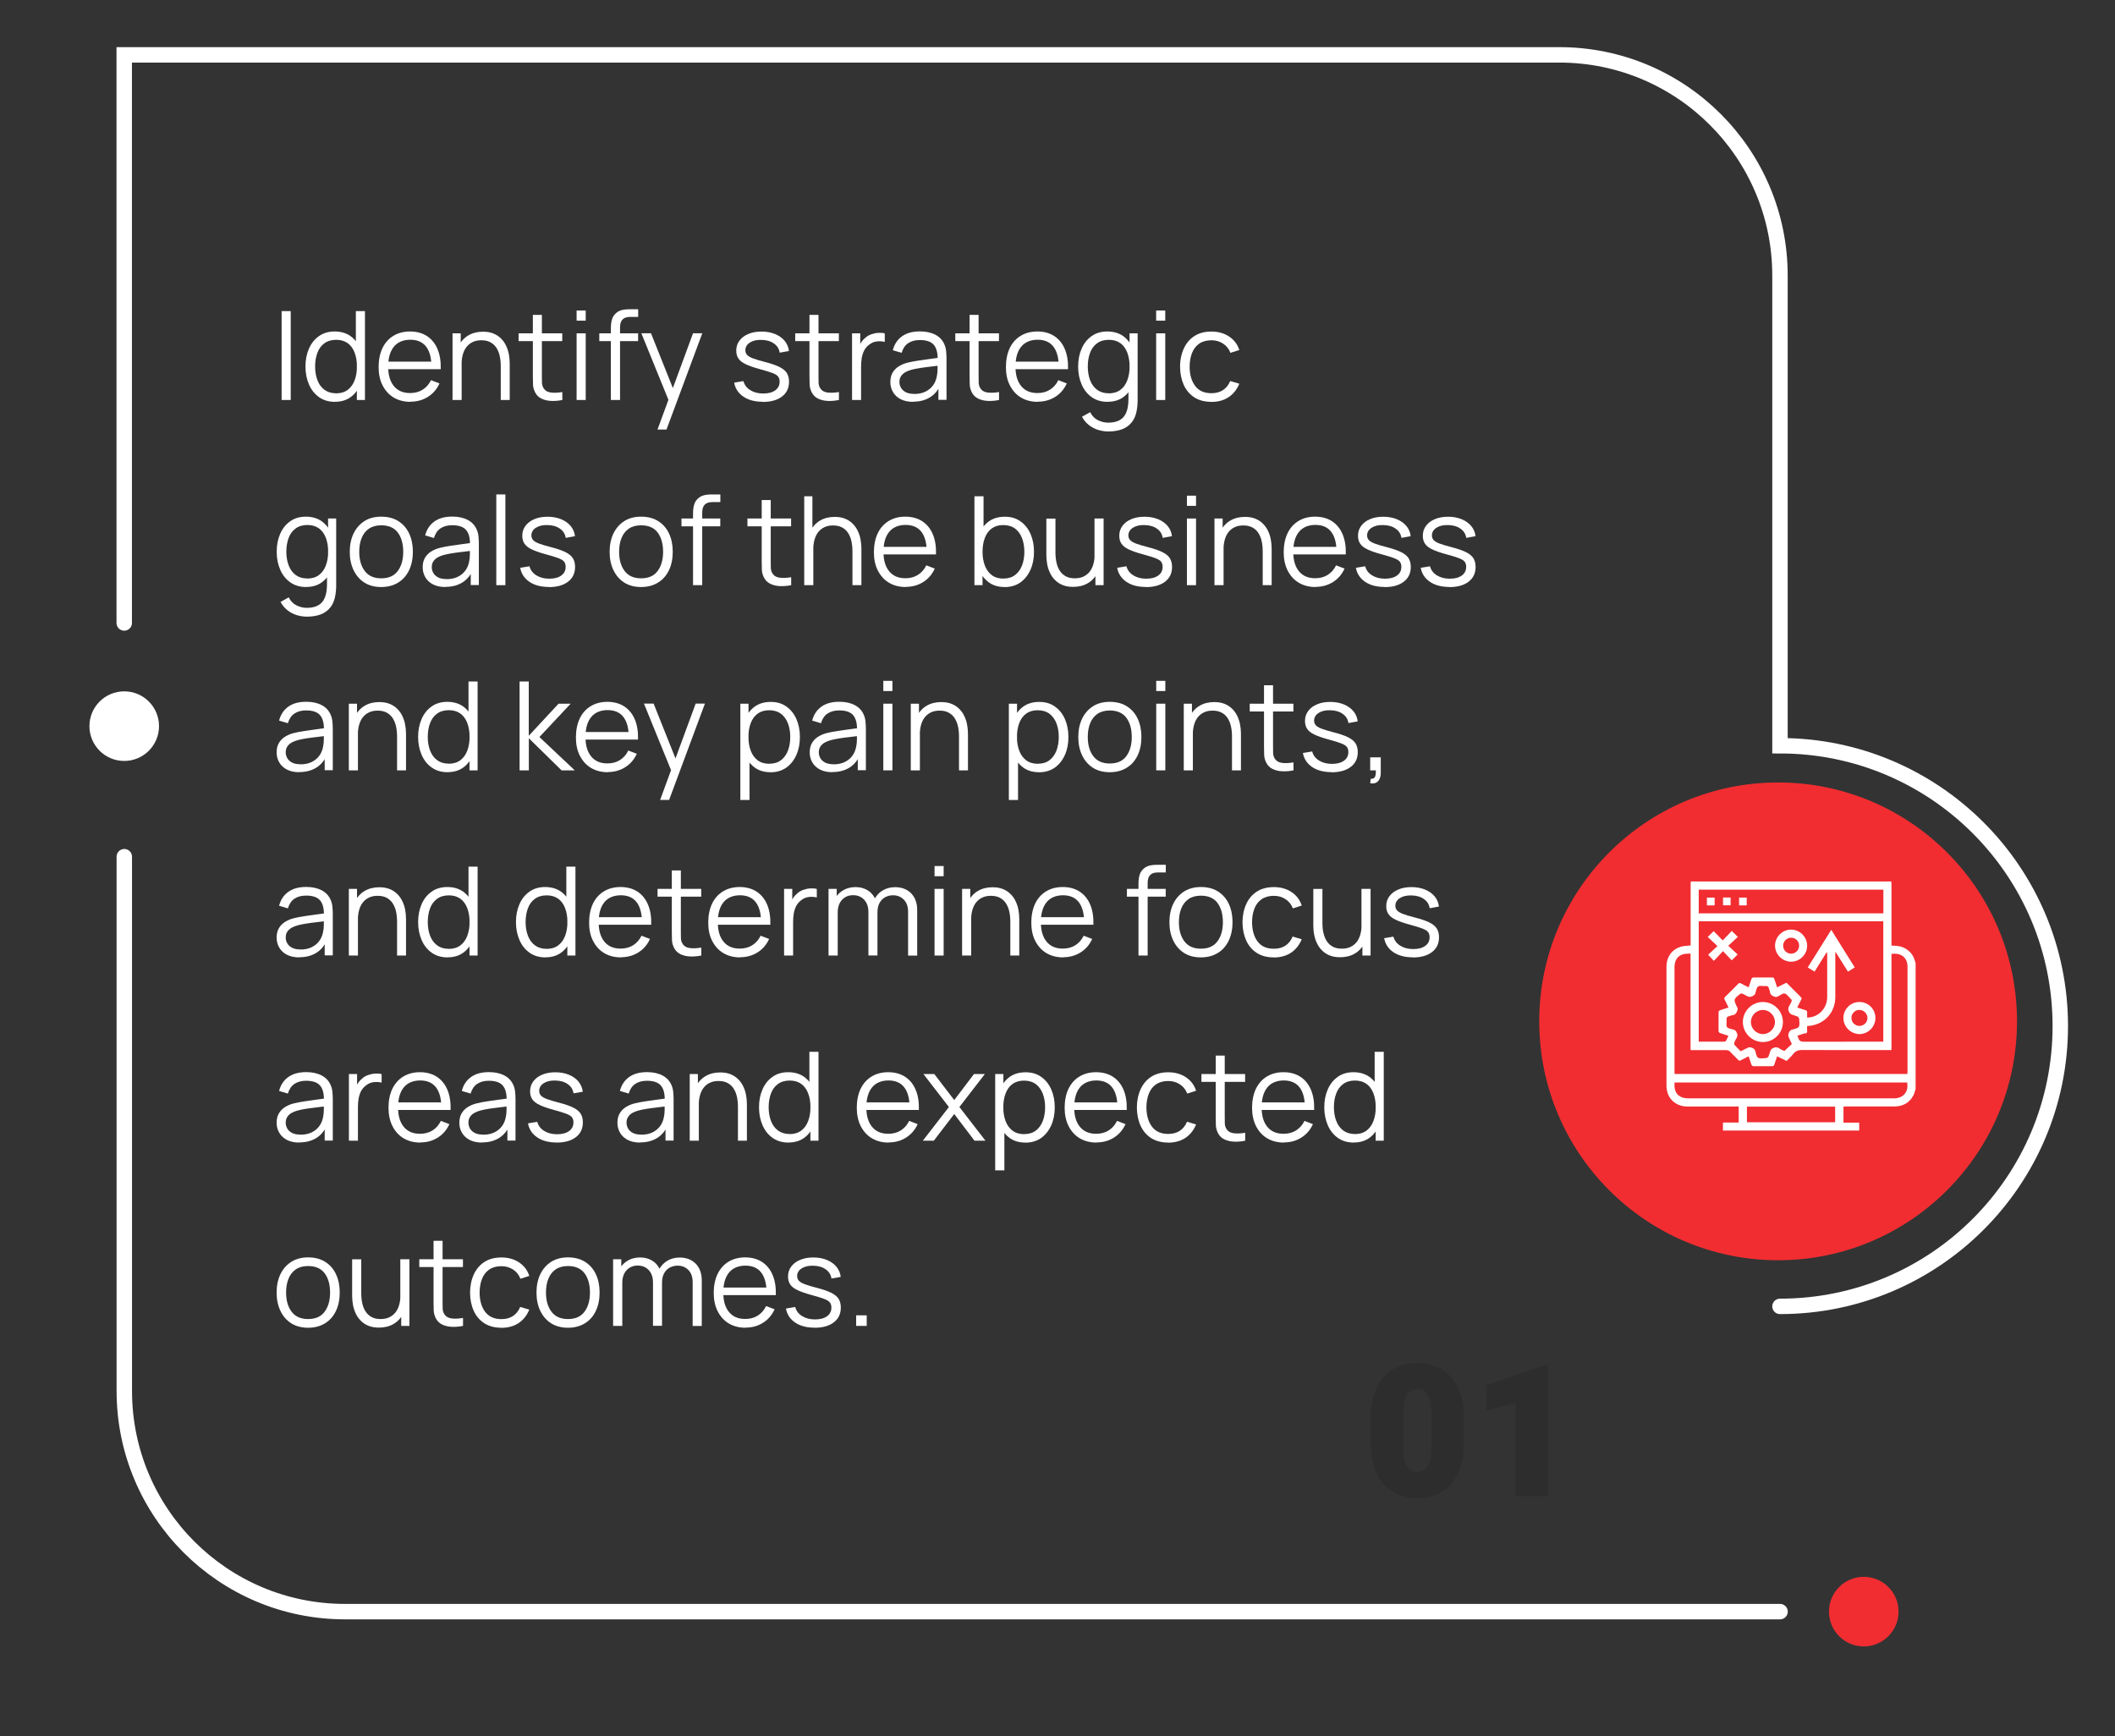<svg xmlns="http://www.w3.org/2000/svg" id="Layer_1" viewBox="0 0 274.11 225"><rect x="0" y="0" width="274.11" height="225" fill="#333333" stroke="none"/><circle cx="16.1" cy="94.11" r="4.51" style="fill:#fff;"/><circle cx="241.55" cy="208.87" r="4.51" style="fill:#f12d31;"/><path d="M230.7 208.87H44.71c-15.8.0-28.6-12.81-28.6-28.6V111.03" style="fill:none; stroke:#fff; stroke-linecap:round; stroke-miterlimit:10; stroke-width:2px;"/><path d="M16.1 80.74V7.11H202.09c15.8.0 28.6 12.81 28.6 28.6v60.94c20.06.0 36.33 16.27 36.33 36.33s-16.27 36.33-36.33 36.33" style="fill:none; stroke:#fff; stroke-linecap:round; stroke-miterlimit:10; stroke-width:2px;"/><circle cx="230.45" cy="132.37" r="30.96" style="fill:#f12d31;"/><g><path d="M36.5 51.84V40.32h1.18v11.52H36.5z" style="fill:#fff;"/><path d="M43.42 52.08c-.81.0-1.49-.2-2.06-.6s-1.01-.95-1.31-1.64c-.3-.69-.46-1.46-.46-2.33s.15-1.63.45-2.32.73-1.23 1.3-1.63c.56-.4 1.24-.6 2.03-.6s1.49.2 2.05.59c.55.4.97.94 1.26 1.62.29.69.43 1.47.43 2.34s-.14 1.63-.42 2.32-.7 1.24-1.25 1.64-1.22.6-2.02.6zm.12-1.1c.61.0 1.12-.15 1.52-.45.4-.3.7-.71.9-1.24s.3-1.12.3-1.79-.1-1.28-.3-1.8-.49-.93-.89-1.22-.9-.44-1.5-.44-1.13.15-1.54.46c-.41.3-.71.72-.9 1.24s-.29 1.11-.29 1.76.1 1.25.3 1.77c.2.53.5.94.9 1.24s.9.46 1.5.46zm2.71.86v-6.5h-.13v-5.02h1.18v11.52h-1.06z" style="fill:#fff;"/><path d="M53.21 52.08c-.84.0-1.57-.19-2.19-.56-.62-.37-1.09-.9-1.44-1.58s-.51-1.47-.51-2.38.17-1.76.5-2.45.81-1.22 1.42-1.59c.61-.37 1.33-.56 2.16-.56s1.58.2 2.18.59 1.06.95 1.37 1.68c.31.73.45 1.6.42 2.62h-1.2v-.42c-.02-1.12-.26-1.96-.72-2.54-.46-.57-1.13-.86-2.02-.86s-1.64.3-2.13.9-.74 1.46-.74 2.58.25 1.93.74 2.53 1.19.9 2.1.9c.62.0 1.16-.14 1.62-.43s.83-.7 1.09-1.24l1.1.42c-.34.75-.84 1.33-1.51 1.75-.66.41-1.41.62-2.25.62zm-3.3-4.23v-.98h6.6v.98h-6.6z" style="fill:#fff;"/><path d="M58.65 51.84V43.2h1.06v2.13h.12v6.51h-1.18zm6.25.0v-4.41c0-.48-.05-.92-.14-1.32s-.24-.75-.44-1.06c-.2-.3-.46-.53-.78-.7s-.7-.25-1.16-.25c-.42.0-.78.07-1.1.22s-.58.35-.8.62c-.22.27-.38.6-.49.98-.11.38-.17.82-.17 1.31l-.83-.18c0-.89.15-1.63.46-2.23.31-.6.74-1.06 1.28-1.37.54-.31 1.17-.46 1.87-.46.52.0.97.08 1.36.24.39.16.71.38.98.65.27.27.49.58.65.93.17.35.29.72.36 1.11s.11.78.11 1.17v4.75h-1.18z" style="fill:#fff;"/><path d="M67.21 44.21V43.2h5.66v1.01h-5.66zm5.66 7.63c-.49.1-.96.14-1.44.12-.47-.02-.89-.12-1.26-.3s-.65-.46-.84-.85c-.15-.32-.24-.64-.25-.97s-.02-.7-.02-1.12v-7.91h1.17v7.86c0 .36.0.67.01.91s.06.46.16.64c.19.36.5.57.92.64s.94.05 1.56-.05v1.03z" style="fill:#fff;"/><path d="M74.73 41.56v-1.32h1.18v1.32h-1.18zm0 10.28V43.2h1.18v8.64h-1.18z" style="fill:#fff;"/><path d="M77.67 44.21V43.2h5.03v1.01h-5.03zm1.5 7.63v-9.28c0-.22.01-.45.04-.66.02-.22.07-.43.15-.63.07-.2.19-.39.35-.56.18-.19.37-.33.58-.42s.43-.15.65-.17c.23-.03.45-.04.67-.04h1.1v.99h-1.02c-.45.0-.78.11-1 .33s-.33.56-.33 1.03v9.41h-1.18z" style="fill:#fff;"/><path d="M85.21 55.68l1.67-4.54.02 1.34-3.78-9.29h1.25l3.1 7.77h-.51l2.86-7.77h1.2l-4.64 12.48H85.2z" style="fill:#fff;"/><path d="M98.85 52.07c-1.01.0-1.85-.22-2.5-.66s-1.06-1.05-1.2-1.82l1.2-.2c.13.49.42.88.88 1.17s1.02.44 1.69.44 1.17-.14 1.55-.41.57-.65.57-1.12c0-.27-.06-.48-.18-.65s-.36-.32-.73-.47c-.37-.14-.92-.31-1.65-.51-.78-.21-1.4-.43-1.84-.64s-.76-.46-.94-.74c-.19-.28-.28-.62-.28-1.03.0-.49.14-.92.42-1.29s.66-.66 1.15-.86c.49-.21 1.06-.31 1.71-.31s1.23.11 1.75.32c.51.21.93.51 1.24.88.31.38.5.82.56 1.32l-1.2.22c-.08-.51-.33-.91-.76-1.2-.42-.3-.96-.45-1.61-.46-.61-.02-1.11.1-1.5.35-.38.25-.58.58-.58.99.0.23.07.43.21.59.14.16.39.32.76.46s.89.3 1.56.47c.79.2 1.42.42 1.87.64s.78.49.97.79.29.68.29 1.13c0 .82-.3 1.46-.91 1.92-.61.47-1.44.7-2.5.7z" style="fill:#fff;"/><path d="M103.06 44.21V43.2h5.66v1.01h-5.66zm5.66 7.63c-.49.1-.96.14-1.44.12-.47-.02-.89-.12-1.26-.3s-.65-.46-.84-.85c-.15-.32-.24-.64-.25-.97s-.02-.7-.02-1.12v-7.91h1.17v7.86c0 .36.0.67.01.91s.06.46.16.64c.19.36.5.57.92.64s.94.05 1.56-.05v1.03z" style="fill:#fff;"/><path d="M110.43 51.84V43.2h1.06v2.08l-.21-.27c.1-.26.22-.49.38-.71.15-.22.32-.39.5-.53.22-.2.48-.35.78-.45s.6-.17.9-.18c.3-.02.58.0.83.07v1.1c-.31-.08-.66-.1-1.03-.06s-.72.19-1.03.45c-.29.22-.5.49-.65.8-.14.31-.24.64-.29.99-.05.35-.07.69-.07 1.04v4.31h-1.18z" style="fill:#fff;"/><path d="M118.35 52.08c-.65.0-1.2-.12-1.64-.35-.44-.23-.77-.55-.99-.94s-.33-.81-.33-1.27.09-.87.28-1.2c.19-.33.45-.61.78-.82s.71-.38 1.14-.49c.44-.11.92-.2 1.45-.28s1.05-.15 1.56-.22c.51-.06.96-.12 1.34-.18l-.42.26c.02-.85-.15-1.49-.5-1.9s-.95-.62-1.81-.62c-.59.0-1.09.13-1.5.4-.41.27-.69.69-.86 1.26l-1.14-.34c.2-.77.59-1.37 1.19-1.8s1.37-.64 2.33-.64c.79.0 1.46.15 2.01.44s.94.72 1.17 1.28c.11.25.18.53.21.84.03.31.05.62.05.94v5.37h-1.05v-2.17l.3.13c-.29.74-.75 1.31-1.37 1.7s-1.36.58-2.22.58zm.14-1.02c.55.0 1.03-.1 1.44-.3s.74-.47.99-.81.41-.73.49-1.16c.06-.28.1-.58.1-.92.0-.33.0-.58.0-.75l.45.23c-.4.05-.83.11-1.3.16s-.93.11-1.38.18c-.45.07-.86.15-1.22.25-.25.07-.48.17-.71.29-.23.13-.42.29-.56.5-.15.21-.22.47-.22.78.0.25.06.49.19.73.13.23.33.43.61.58s.65.23 1.12.23z" style="fill:#fff;"/><path d="M123.81 44.21V43.2h5.66v1.01h-5.66zm5.66 7.63c-.49.1-.96.14-1.44.12-.47-.02-.89-.12-1.26-.3s-.65-.46-.84-.85c-.15-.32-.24-.64-.25-.97s-.02-.7-.02-1.12v-7.91h1.17v7.86c0 .36.0.67.01.91s.06.46.16.64c.19.36.5.57.92.64s.94.05 1.56-.05v1.03z" style="fill:#fff;"/><path d="M134.51 52.08c-.84.0-1.57-.19-2.19-.56-.62-.37-1.09-.9-1.44-1.58s-.51-1.47-.51-2.38.17-1.76.5-2.45.81-1.22 1.42-1.59c.61-.37 1.33-.56 2.16-.56s1.58.2 2.18.59 1.06.95 1.37 1.68.45 1.6.42 2.62h-1.2v-.42c-.02-1.12-.26-1.96-.72-2.54-.46-.57-1.13-.86-2.02-.86s-1.64.3-2.13.9-.74 1.46-.74 2.58.25 1.93.74 2.53 1.19.9 2.1.9c.62.0 1.16-.14 1.62-.43s.83-.7 1.09-1.24l1.1.42c-.34.75-.84 1.33-1.51 1.75-.66.41-1.41.62-2.25.62zm-3.3-4.23v-.98h6.6v.98h-6.6z" style="fill:#fff;"/><path d="M143.56 52.08c-.81.0-1.49-.2-2.06-.6s-1.01-.95-1.31-1.64-.46-1.46-.46-2.33.15-1.63.45-2.32.73-1.23 1.3-1.63c.56-.4 1.24-.6 2.03-.6s1.49.2 2.05.59c.55.4.97.94 1.26 1.62.29.69.43 1.47.43 2.34s-.14 1.63-.42 2.32-.7 1.24-1.25 1.64-1.22.6-2.02.6zm.08 3.84c-.44.0-.88-.07-1.31-.2s-.83-.34-1.19-.62c-.36-.28-.67-.64-.91-1.09l1.06-.59c.24.48.58.83 1.01 1.04.43.21.88.32 1.33.32.62.0 1.13-.12 1.52-.35s.67-.57.84-1.03c.18-.45.26-1.02.26-1.7v-2.3h.14v-6.2h1.05v8.52c0 .25.0.48-.02.71s-.04.45-.08.67c-.1.65-.31 1.18-.63 1.59s-.73.73-1.25.93-1.12.3-1.83.3zm.04-4.94c.61.0 1.12-.15 1.52-.45.4-.3.7-.71.9-1.24s.3-1.12.3-1.79-.1-1.28-.3-1.8-.49-.93-.89-1.22c-.4-.29-.9-.44-1.5-.44s-1.13.15-1.54.46c-.41.3-.71.72-.9 1.24s-.29 1.11-.29 1.76.1 1.25.3 1.77c.2.53.5.94.9 1.24s.9.46 1.5.46z" style="fill:#fff;"/><path d="M149.84 41.56v-1.32h1.18v1.32h-1.18zm0 10.28V43.2h1.18v8.64h-1.18z" style="fill:#fff;"/><path d="M157 52.08c-.87.0-1.61-.19-2.21-.58s-1.06-.93-1.37-1.61c-.31-.69-.47-1.47-.48-2.36.0-.91.18-1.7.5-2.39s.78-1.22 1.38-1.6 1.33-.57 2.19-.57 1.64.21 2.28.64c.65.43 1.09 1.01 1.33 1.75l-1.15.37c-.2-.52-.52-.92-.96-1.2-.44-.29-.94-.43-1.51-.43-.63.0-1.16.15-1.58.44s-.72.69-.93 1.21c-.2.52-.31 1.11-.31 1.78.0 1.03.25 1.87.72 2.49.47.63 1.17.94 2.1.94.59.0 1.09-.13 1.5-.4.41-.27.73-.66.94-1.18l1.18.35c-.32.77-.79 1.35-1.41 1.76-.62.4-1.36.6-2.22.6z" style="fill:#fff;"/><path d="M39.69 76.08c-.81.0-1.49-.2-2.06-.6-.57-.4-1.01-.95-1.31-1.64-.3-.69-.46-1.46-.46-2.33s.15-1.63.45-2.32.73-1.23 1.3-1.63c.56-.4 1.24-.6 2.03-.6s1.49.2 2.05.59c.55.4.97.94 1.26 1.62.29.69.43 1.47.43 2.34s-.14 1.63-.42 2.32-.7 1.24-1.25 1.64-1.22.6-2.02.6zm.08 3.84c-.44.0-.88-.07-1.31-.2-.43-.13-.83-.34-1.19-.62s-.67-.64-.91-1.09l1.06-.59c.24.48.58.83 1.01 1.04.43.21.88.32 1.33.32.62.0 1.13-.12 1.52-.35s.67-.57.84-1.03c.18-.45.26-1.02.26-1.7v-2.3h.14v-6.2h1.05v8.52c0 .25.0.48-.02.71s-.04.45-.08.67c-.1.65-.31 1.18-.63 1.59s-.73.73-1.25.93-1.12.3-1.83.3zm.04-4.94c.61.0 1.12-.15 1.52-.45.4-.3.7-.71.9-1.24s.3-1.12.3-1.79-.1-1.28-.3-1.8-.49-.93-.89-1.22c-.4-.29-.9-.44-1.5-.44s-1.13.15-1.54.46c-.41.3-.71.72-.9 1.24s-.29 1.11-.29 1.76.1 1.25.3 1.77c.2.53.5.94.9 1.24s.9.46 1.5.46z" style="fill:#fff;"/><path d="M49.42 76.08c-.86.0-1.59-.19-2.2-.58s-1.07-.93-1.4-1.62-.49-1.48-.49-2.37.17-1.7.5-2.38c.33-.68.8-1.21 1.41-1.6s1.34-.57 2.18-.57 1.6.19 2.21.58 1.08.92 1.4 1.61.48 1.47.48 2.36-.16 1.7-.49 2.39-.79 1.22-1.41 1.6c-.61.38-1.35.58-2.2.58zm0-1.13c.96.0 1.67-.32 2.14-.96s.7-1.46.7-2.48-.24-1.88-.71-2.5-1.19-.93-2.14-.93c-.65.0-1.18.15-1.6.44-.42.29-.73.69-.94 1.21-.21.51-.31 1.11-.31 1.78.0 1.04.24 1.87.72 2.5s1.19.94 2.12.94z" style="fill:#fff;"/><path d="M57.74 76.08c-.65.0-1.2-.12-1.64-.35-.44-.23-.77-.55-.99-.94s-.33-.81-.33-1.27.09-.87.28-1.2.45-.61.78-.82.71-.38 1.14-.49c.44-.11.92-.2 1.45-.28s1.05-.15 1.56-.22c.51-.06.96-.12 1.34-.18l-.42.26c.02-.85-.15-1.49-.5-1.9s-.95-.62-1.81-.62c-.59.0-1.09.13-1.5.4-.41.27-.69.69-.86 1.26l-1.14-.34c.2-.77.59-1.37 1.19-1.8.6-.43 1.37-.64 2.33-.64.79.0 1.46.15 2.01.44s.94.72 1.17 1.28c.11.25.18.53.21.84s.05.62.05.94v5.37h-1.05v-2.17l.3.13c-.29.74-.75 1.31-1.37 1.7s-1.36.58-2.22.58zm.14-1.02c.55.0 1.03-.1 1.44-.3s.74-.47.99-.81.41-.73.49-1.16c.06-.28.1-.58.1-.92.0-.33.0-.58.0-.75l.45.23c-.4.05-.83.11-1.3.16s-.93.11-1.38.18c-.45.07-.86.15-1.22.25-.25.07-.48.17-.71.29-.23.13-.42.29-.56.5-.15.21-.22.47-.22.78.0.25.06.49.19.73.13.23.33.43.61.58.28.15.65.23 1.12.23z" style="fill:#fff;"/><path d="M64.32 75.84V64.08h1.18v11.76h-1.18z" style="fill:#fff;"/><path d="M71.12 76.07c-1.01.0-1.85-.22-2.5-.66s-1.06-1.05-1.2-1.82l1.2-.2c.13.49.42.88.88 1.17s1.02.44 1.69.44 1.17-.14 1.55-.41.57-.65.57-1.12c0-.27-.06-.48-.18-.65s-.36-.32-.73-.47c-.37-.14-.92-.31-1.65-.51-.78-.21-1.4-.43-1.84-.64s-.76-.46-.94-.74c-.19-.28-.28-.62-.28-1.03.0-.49.14-.92.42-1.29s.66-.66 1.15-.86c.49-.21 1.06-.31 1.71-.31s1.23.11 1.75.32c.51.21.93.51 1.24.88.31.38.5.82.56 1.32l-1.2.22c-.08-.51-.33-.91-.76-1.2-.42-.3-.96-.45-1.61-.46-.61-.02-1.11.1-1.5.35-.38.25-.58.58-.58.99.0.23.07.43.21.59s.39.32.76.46.89.3 1.56.47c.79.2 1.42.42 1.87.64s.78.49.97.79.29.68.29 1.13c0 .82-.3 1.46-.91 1.92-.61.47-1.44.7-2.5.7z" style="fill:#fff;"/><path d="M83.1 76.08c-.86.0-1.59-.19-2.2-.58s-1.07-.93-1.4-1.62-.49-1.48-.49-2.37.17-1.7.5-2.38c.33-.68.8-1.21 1.41-1.6s1.34-.57 2.18-.57 1.6.19 2.21.58 1.08.92 1.4 1.61c.32.69.48 1.47.48 2.36s-.16 1.7-.49 2.39-.79 1.22-1.41 1.6c-.61.38-1.35.58-2.2.58zm0-1.13c.96.0 1.67-.32 2.14-.96s.7-1.46.7-2.48-.24-1.88-.71-2.5-1.19-.93-2.14-.93c-.65.0-1.18.15-1.6.44-.42.29-.73.69-.94 1.21-.21.51-.31 1.11-.31 1.78.0 1.04.24 1.87.72 2.5s1.19.94 2.12.94z" style="fill:#fff;"/><path d="M88.32 68.21V67.2h5.03v1.01h-5.03zm1.5 7.63v-9.28c0-.22.01-.45.04-.66.02-.22.07-.43.15-.63.07-.2.19-.39.35-.56.18-.19.37-.33.58-.42s.43-.15.65-.17c.23-.03.45-.04.67-.04h1.1v.99h-1.02c-.45.0-.78.11-1 .33s-.33.56-.33 1.03v9.41h-1.18z" style="fill:#fff;"/><path d="M96.87 68.21V67.2h5.66v1.01h-5.66zm5.66 7.63c-.49.1-.96.14-1.44.12-.47-.02-.89-.12-1.26-.3-.37-.18-.65-.46-.84-.85-.15-.32-.24-.64-.25-.97s-.02-.7-.02-1.12v-7.91h1.17v7.86c0 .36.0.67.01.91s.06.46.16.64c.19.36.5.57.92.64.42.07.94.05 1.56-.05v1.03z" style="fill:#fff;"/><path d="M104.23 75.84V64.32h1.06v6.5h.12v5.02h-1.18zm6.25.0v-4.41c0-.48-.05-.92-.14-1.32-.09-.4-.24-.75-.44-1.06-.2-.3-.46-.53-.78-.7-.32-.17-.7-.25-1.16-.25-.42.0-.78.07-1.1.22s-.58.35-.8.62c-.22.27-.38.6-.49.98-.11.38-.17.82-.17 1.31l-.83-.18c0-.89.15-1.63.46-2.23.31-.6.74-1.06 1.28-1.37s1.17-.46 1.87-.46c.52.0.97.08 1.36.24s.71.38.98.65c.27.27.49.58.65.93.17.35.29.72.36 1.11s.11.78.11 1.17v4.75h-1.18z" style="fill:#fff;"/><path d="M117.4 76.08c-.84.0-1.57-.19-2.19-.56s-1.09-.9-1.44-1.58-.51-1.47-.51-2.38.17-1.76.5-2.45.81-1.22 1.42-1.59 1.33-.56 2.16-.56 1.58.2 2.18.59c.6.39 1.06.95 1.37 1.68s.45 1.6.42 2.62h-1.2v-.42c-.02-1.12-.26-1.96-.72-2.54-.46-.57-1.13-.86-2.02-.86s-1.64.3-2.13.9-.74 1.46-.74 2.58.25 1.93.74 2.53 1.19.9 2.1.9c.62.0 1.16-.14 1.62-.43.46-.29.83-.7 1.09-1.24l1.1.42c-.34.75-.84 1.33-1.51 1.75-.66.41-1.41.62-2.25.62zm-3.3-4.23v-.98h6.6v.98h-6.6z" style="fill:#fff;"/><path d="M126.29 75.84V64.32h1.18v5.02h-.13v6.5h-1.06zm3.89.24c-.79.0-1.47-.2-2.02-.6-.55-.4-.97-.95-1.25-1.64s-.42-1.47-.42-2.32.14-1.65.43-2.34.71-1.23 1.26-1.62 1.24-.59 2.05-.59 1.47.2 2.03.6c.56.4 1 .94 1.3 1.63s.45 1.46.45 2.32-.15 1.64-.46 2.33-.74 1.23-1.31 1.64c-.57.4-1.26.6-2.06.6zm-.12-1.1c.6.0 1.1-.15 1.5-.46.4-.3.7-.72.9-1.24.2-.52.3-1.12.3-1.77s-.1-1.24-.3-1.76c-.2-.52-.5-.94-.9-1.24s-.91-.46-1.53-.46-1.1.15-1.5.44c-.4.29-.69.7-.89 1.22s-.3 1.12-.3 1.8.1 1.26.3 1.79.5.94.9 1.24.91.45 1.52.45z" style="fill:#fff;"/><path d="M139.07 76.06c-.52.0-.97-.08-1.36-.24s-.71-.38-.98-.65c-.27-.27-.49-.58-.65-.93-.17-.35-.29-.72-.36-1.11-.07-.39-.11-.78-.11-1.17v-4.75h1.18v4.41c0 .47.05.91.14 1.32.09.41.24.76.44 1.06s.46.53.78.7.7.25 1.16.25c.42.0.78-.07 1.1-.22s.58-.35.8-.62c.22-.27.38-.6.49-.98s.17-.82.17-1.31l.83.18c0 .89-.15 1.63-.46 2.23-.31.6-.74 1.06-1.28 1.37s-1.17.46-1.87.46zm2.9-.22v-2.13h-.12V67.2h1.18v8.64h-1.06z" style="fill:#fff;"/><path d="M148.49 76.07c-1.01.0-1.85-.22-2.5-.66s-1.06-1.05-1.2-1.82l1.2-.2c.13.49.42.88.88 1.17s1.02.44 1.69.44 1.17-.14 1.55-.41.57-.65.57-1.12c0-.27-.06-.48-.18-.65s-.36-.32-.73-.47c-.37-.14-.92-.31-1.65-.51-.78-.21-1.4-.43-1.84-.64s-.76-.46-.94-.74c-.19-.28-.28-.62-.28-1.03.0-.49.14-.92.42-1.29s.66-.66 1.15-.86c.49-.21 1.06-.31 1.71-.31s1.23.11 1.75.32c.51.21.93.51 1.24.88.32.38.5.82.56 1.32l-1.2.22c-.08-.51-.33-.91-.76-1.2-.42-.3-.96-.45-1.61-.46-.61-.02-1.11.1-1.5.35-.38.25-.58.58-.58.99.0.23.07.43.21.59.14.16.39.32.76.46s.89.3 1.56.47c.79.2 1.42.42 1.87.64.45.22.78.49.97.79.19.3.29.68.29 1.13.0.82-.3 1.46-.91 1.92-.61.47-1.44.7-2.5.7z" style="fill:#fff;"/><path d="M153.83 65.56v-1.32h1.18v1.32h-1.18zm0 10.28V67.2h1.18v8.64h-1.18z" style="fill:#fff;"/><path d="M157.4 75.84V67.2h1.06v2.13h.12v6.51h-1.18zm6.25.0v-4.41c0-.48-.05-.92-.14-1.32-.09-.4-.24-.75-.44-1.06s-.46-.53-.78-.7-.7-.25-1.16-.25c-.42.0-.78.07-1.1.22s-.58.35-.8.62c-.22.27-.38.6-.49.98-.11.38-.17.82-.17 1.31l-.83-.18c0-.89.16-1.63.46-2.23.31-.6.74-1.06 1.28-1.37s1.17-.46 1.87-.46c.52.0.97.08 1.36.24.39.16.71.38.98.65.27.27.49.58.65.93.17.35.29.72.36 1.11.07.39.11.78.11 1.17v4.75h-1.18z" style="fill:#fff;"/><path d="M170.51 76.08c-.84.0-1.57-.19-2.19-.56s-1.09-.9-1.44-1.58c-.34-.68-.51-1.47-.51-2.38s.17-1.76.5-2.45.81-1.22 1.42-1.59c.61-.37 1.33-.56 2.16-.56s1.58.2 2.18.59 1.06.95 1.37 1.68.45 1.6.42 2.62h-1.2v-.42c-.02-1.12-.26-1.96-.72-2.54s-1.13-.86-2.02-.86-1.64.3-2.13.9-.74 1.46-.74 2.58.25 1.93.74 2.53 1.19.9 2.1.9c.62.0 1.16-.14 1.62-.43s.83-.7 1.09-1.24l1.1.42c-.34.75-.84 1.33-1.51 1.75-.66.41-1.42.62-2.25.62zm-3.3-4.23v-.98h6.6v.98h-6.6z" style="fill:#fff;"/><path d="M179.43 76.07c-1.01.0-1.85-.22-2.5-.66s-1.06-1.05-1.2-1.82l1.2-.2c.13.49.42.88.88 1.17s1.02.44 1.69.44 1.17-.14 1.55-.41.57-.65.57-1.12c0-.27-.06-.48-.18-.65s-.36-.32-.73-.47-.92-.31-1.65-.51c-.78-.21-1.4-.43-1.84-.64s-.76-.46-.94-.74c-.19-.28-.28-.62-.28-1.03.0-.49.14-.92.42-1.29s.66-.66 1.15-.86c.49-.21 1.06-.31 1.71-.31s1.23.11 1.75.32c.51.21.93.51 1.24.88.32.38.5.82.56 1.32l-1.2.22c-.08-.51-.33-.91-.76-1.2-.42-.3-.96-.45-1.61-.46-.61-.02-1.11.1-1.5.35-.38.25-.58.58-.58.99.0.23.07.43.21.59.14.16.39.32.76.46s.89.3 1.56.47c.79.2 1.42.42 1.87.64s.78.49.97.79c.19.3.29.68.29 1.13.0.82-.3 1.46-.91 1.92-.61.47-1.44.7-2.5.7z" style="fill:#fff;"/><path d="M187.83 76.07c-1.01.0-1.85-.22-2.5-.66s-1.06-1.05-1.2-1.82l1.2-.2c.13.49.42.88.88 1.17s1.02.44 1.69.44 1.17-.14 1.55-.41.57-.65.57-1.12c0-.27-.06-.48-.18-.65s-.36-.32-.73-.47-.92-.31-1.65-.51c-.78-.21-1.4-.43-1.84-.64s-.76-.46-.94-.74c-.19-.28-.28-.62-.28-1.03.0-.49.14-.92.42-1.29s.66-.66 1.15-.86c.49-.21 1.06-.31 1.71-.31s1.23.11 1.75.32c.51.21.93.51 1.24.88.32.38.5.82.56 1.32l-1.2.22c-.08-.51-.33-.91-.76-1.2-.42-.3-.96-.45-1.61-.46-.61-.02-1.11.1-1.5.35-.38.25-.58.58-.58.99.0.23.07.43.21.59.14.16.39.32.76.46s.89.3 1.56.47c.79.2 1.42.42 1.87.64s.78.49.97.79c.19.3.29.68.29 1.13.0.82-.3 1.46-.91 1.92-.61.47-1.44.7-2.5.7z" style="fill:#fff;"/><path d="M38.81 100.08c-.65.0-1.2-.12-1.64-.35-.44-.23-.77-.55-.99-.94s-.33-.81-.33-1.27.09-.87.28-1.2.45-.61.78-.82.71-.38 1.14-.49c.44-.11.92-.2 1.45-.28s1.05-.15 1.56-.22c.51-.06.96-.12 1.34-.18l-.42.26c.02-.85-.15-1.49-.5-1.9s-.95-.62-1.81-.62c-.59.0-1.09.13-1.5.4-.41.27-.69.69-.86 1.26l-1.14-.34c.2-.77.59-1.37 1.19-1.8.6-.43 1.37-.64 2.33-.64.79.0 1.46.15 2.01.44s.94.72 1.17 1.28c.11.25.18.53.21.84s.05.62.05.94v5.37h-1.05v-2.17l.3.13c-.29.74-.75 1.31-1.37 1.7s-1.36.58-2.22.58zm.14-1.02c.55.0 1.03-.1 1.44-.3s.74-.47.99-.81.41-.73.49-1.16c.06-.28.1-.58.1-.92.0-.33.0-.58.0-.75l.45.23c-.4.05-.83.11-1.3.16s-.93.11-1.38.18c-.45.07-.86.15-1.22.25-.25.07-.48.17-.71.29-.23.13-.42.29-.56.5-.15.21-.22.47-.22.78.0.25.06.49.19.73.13.23.33.43.61.58.28.15.65.23 1.12.23z" style="fill:#fff;"/><path d="M45.21 99.84V91.2h1.06v2.13h.12v6.51h-1.18zm6.25.0v-4.41c0-.48-.05-.92-.14-1.32-.09-.4-.24-.75-.44-1.06-.2-.3-.46-.53-.78-.7s-.7-.25-1.16-.25c-.42.0-.78.07-1.1.22s-.58.35-.8.62c-.22.27-.38.6-.49.98-.11.38-.17.82-.17 1.31l-.83-.18c0-.89.15-1.63.46-2.23.31-.6.74-1.06 1.28-1.37s1.17-.46 1.87-.46c.52.0.97.08 1.36.24s.71.38.98.65c.27.27.49.58.65.93.17.35.29.72.36 1.11s.11.78.11 1.17v4.75h-1.18z" style="fill:#fff;"/><path d="M58.02 100.08c-.81.0-1.49-.2-2.06-.6-.57-.4-1.01-.95-1.31-1.64-.3-.69-.46-1.46-.46-2.33s.15-1.63.45-2.32.73-1.23 1.3-1.63c.56-.4 1.24-.6 2.03-.6s1.49.2 2.05.59c.55.4.97.94 1.26 1.62.29.69.43 1.47.43 2.34s-.14 1.63-.42 2.32-.7 1.24-1.25 1.64-1.22.6-2.02.6zm.12-1.1c.61.0 1.12-.15 1.52-.45.4-.3.7-.71.9-1.24s.3-1.12.3-1.79-.1-1.28-.3-1.8-.49-.93-.89-1.22c-.4-.29-.9-.44-1.5-.44s-1.13.15-1.54.46c-.41.3-.71.72-.9 1.24s-.29 1.11-.29 1.76.1 1.25.3 1.77c.2.53.5.94.9 1.24s.9.46 1.5.46zm2.71.86v-6.5h-.13v-5.02h1.18v11.52h-1.06z" style="fill:#fff;"/><path d="M67.34 99.84V88.32h1.19v7.04l3.86-4.16h1.57l-4.05 4.32 4.58 4.32h-1.71l-4.24-4.16v4.16h-1.19z" style="fill:#fff;"/><path d="M78.78 100.08c-.84.0-1.57-.19-2.19-.56s-1.09-.9-1.44-1.58-.51-1.47-.51-2.38.17-1.76.5-2.45.81-1.22 1.42-1.59 1.33-.56 2.16-.56 1.58.2 2.18.59c.6.39 1.06.95 1.37 1.68s.45 1.6.42 2.62h-1.2v-.42c-.02-1.12-.26-1.96-.72-2.54-.46-.57-1.13-.86-2.02-.86s-1.64.3-2.13.9-.74 1.46-.74 2.58.25 1.93.74 2.53 1.19.9 2.1.9c.62.0 1.16-.14 1.62-.43.46-.29.83-.7 1.09-1.24l1.1.42c-.34.75-.84 1.33-1.51 1.75-.66.41-1.41.62-2.25.62zm-3.3-4.23v-.98h6.6v.98h-6.6z" style="fill:#fff;"/><path d="M85.55 103.68l1.67-4.54.02 1.34-3.78-9.29h1.25l3.1 7.77h-.51l2.86-7.77h1.2l-4.64 12.48h-1.18z" style="fill:#fff;"/><path d="M95.95 103.68V91.2h1.06v6.5h.13v5.98h-1.18zm3.89-3.6c-.79.0-1.47-.2-2.02-.6-.55-.4-.97-.95-1.25-1.64s-.42-1.47-.42-2.32.14-1.65.43-2.34.71-1.23 1.26-1.62c.55-.39 1.24-.59 2.05-.59s1.47.2 2.03.6c.56.4 1 .94 1.3 1.63s.45 1.46.45 2.32-.15 1.64-.46 2.33-.74 1.23-1.31 1.64c-.57.4-1.26.6-2.06.6zm-.12-1.1c.6.0 1.1-.15 1.5-.46.4-.3.7-.72.9-1.24s.3-1.12.3-1.77-.1-1.24-.3-1.76c-.2-.52-.5-.94-.9-1.24s-.91-.46-1.53-.46-1.1.15-1.5.44c-.4.29-.69.7-.89 1.22s-.3 1.12-.3 1.8.1 1.26.3 1.79.5.94.9 1.24.91.45 1.52.45z" style="fill:#fff;"/><path d="M107.9 100.08c-.65.0-1.2-.12-1.64-.35-.44-.23-.77-.55-.99-.94s-.33-.81-.33-1.27.09-.87.28-1.2.45-.61.78-.82.71-.38 1.14-.49c.44-.11.92-.2 1.45-.28s1.05-.15 1.56-.22c.51-.06.96-.12 1.34-.18l-.42.26c.02-.85-.15-1.49-.5-1.9s-.95-.62-1.81-.62c-.59.0-1.09.13-1.5.4-.41.27-.69.69-.86 1.26l-1.14-.34c.2-.77.59-1.37 1.19-1.8.6-.43 1.37-.64 2.33-.64.79.0 1.46.15 2.01.44s.94.72 1.17 1.28c.11.25.18.53.21.84.03.31.05.62.05.94v5.37h-1.05v-2.17l.3.13c-.29.74-.75 1.31-1.37 1.7s-1.36.58-2.22.58zm.14-1.02c.55.0 1.03-.1 1.44-.3s.74-.47.99-.81.41-.73.49-1.16c.06-.28.1-.58.1-.92.0-.33.0-.58.0-.75l.45.23c-.4.05-.83.11-1.3.16s-.93.11-1.38.18c-.45.07-.86.15-1.22.25-.25.07-.48.17-.71.29-.23.13-.42.29-.56.5-.15.21-.22.47-.22.78.0.25.06.49.19.73.13.23.33.43.61.58.28.15.65.23 1.12.23z" style="fill:#fff;"/><path d="M114.48 89.56v-1.32h1.18v1.32h-1.18zm0 10.28V91.2h1.18v8.64h-1.18z" style="fill:#fff;"/><path d="M118.04 99.84V91.2h1.06v2.13h.12v6.51h-1.18zm6.25.0v-4.41c0-.48-.05-.92-.14-1.32-.09-.4-.24-.75-.44-1.06-.2-.3-.46-.53-.78-.7-.32-.17-.7-.25-1.16-.25-.42.0-.78.07-1.1.22s-.58.35-.8.62c-.22.27-.38.6-.49.98-.11.38-.17.82-.17 1.31l-.83-.18c0-.89.15-1.63.46-2.23.31-.6.74-1.06 1.28-1.37s1.17-.46 1.87-.46c.52.0.97.08 1.36.24s.71.38.98.65c.27.27.49.58.65.93.17.35.29.72.36 1.11s.11.78.11 1.17v4.75h-1.18z" style="fill:#fff;"/><path d="M130.75 103.68V91.2h1.06v6.5h.13v5.98h-1.18zm3.89-3.6c-.79.0-1.47-.2-2.02-.6-.55-.4-.97-.95-1.25-1.64s-.42-1.47-.42-2.32.14-1.65.43-2.34c.29-.69.71-1.23 1.26-1.62.55-.39 1.24-.59 2.05-.59s1.47.2 2.03.6c.56.4 1 .94 1.3 1.63s.45 1.46.45 2.32-.15 1.64-.46 2.33-.74 1.23-1.31 1.64c-.57.4-1.26.6-2.06.6zm-.12-1.1c.6.0 1.1-.15 1.5-.46.4-.3.7-.72.9-1.24.2-.52.3-1.12.3-1.77s-.1-1.24-.3-1.76c-.2-.52-.5-.94-.9-1.24s-.91-.46-1.53-.46-1.1.15-1.5.44c-.4.29-.69.7-.89 1.22s-.3 1.12-.3 1.8.1 1.26.3 1.79.5.94.9 1.24.91.45 1.52.45z" style="fill:#fff;"/><path d="M143.84 100.08c-.86.0-1.59-.19-2.2-.58-.61-.39-1.07-.93-1.4-1.62s-.49-1.48-.49-2.37.17-1.7.5-2.38c.33-.68.8-1.21 1.41-1.6s1.34-.57 2.18-.57 1.6.19 2.21.58 1.08.92 1.4 1.61.48 1.47.48 2.36-.16 1.7-.49 2.39-.79 1.22-1.41 1.6c-.61.38-1.35.58-2.2.58zm0-1.13c.96.0 1.67-.32 2.14-.96s.7-1.46.7-2.48-.24-1.88-.71-2.5-1.19-.93-2.14-.93c-.65.0-1.18.15-1.6.44-.42.29-.73.69-.94 1.21-.21.51-.31 1.11-.31 1.78.0 1.04.24 1.87.72 2.5s1.19.94 2.12.94z" style="fill:#fff;"/><path d="M149.85 89.56v-1.32h1.18v1.32h-1.18zm0 10.28V91.2h1.18v8.64h-1.18z" style="fill:#fff;"/><path d="M153.42 99.84V91.2h1.06v2.13h.12v6.51h-1.18zm6.25.0v-4.41c0-.48-.05-.92-.14-1.32-.09-.4-.24-.75-.44-1.06s-.46-.53-.78-.7-.7-.25-1.16-.25c-.42.0-.78.07-1.1.22s-.58.35-.8.62c-.22.27-.38.6-.49.98-.11.38-.17.82-.17 1.31l-.83-.18c0-.89.16-1.63.46-2.23.31-.6.74-1.06 1.28-1.37s1.17-.46 1.87-.46c.52.0.97.08 1.36.24.39.16.71.38.98.65.27.27.49.58.65.93.17.35.29.72.36 1.11.07.39.11.78.11 1.17v4.75h-1.18z" style="fill:#fff;"/><path d="M161.97 92.21V91.2h5.66v1.01h-5.66zm5.66 7.63c-.49.1-.96.14-1.44.12-.47-.02-.89-.12-1.26-.3-.37-.18-.65-.46-.84-.85-.15-.32-.24-.64-.25-.97s-.02-.7-.02-1.12v-7.91h1.17v7.86c0 .36.0.67.01.91s.06.46.16.64c.19.36.5.57.92.64.42.07.94.05 1.56-.05v1.03z" style="fill:#fff;"/><path d="M172.56 100.07c-1.01.0-1.85-.22-2.5-.66s-1.06-1.05-1.2-1.82l1.2-.2c.13.49.42.88.88 1.17s1.02.44 1.69.44 1.17-.14 1.55-.41.57-.65.57-1.12c0-.27-.06-.48-.18-.65s-.36-.32-.73-.47-.92-.31-1.65-.51c-.78-.21-1.4-.43-1.84-.64s-.76-.46-.94-.74c-.19-.28-.28-.62-.28-1.03.0-.49.14-.92.42-1.29s.66-.66 1.15-.86c.49-.21 1.06-.31 1.71-.31s1.23.11 1.75.32c.51.21.93.51 1.24.88.32.38.5.82.56 1.32l-1.2.22c-.08-.51-.33-.91-.76-1.2-.42-.3-.96-.45-1.61-.46-.61-.02-1.11.1-1.5.35-.38.25-.58.58-.58.99.0.23.07.43.21.59.14.16.39.32.76.46s.89.3 1.56.47c.79.2 1.42.42 1.87.64s.78.49.97.79c.19.3.29.68.29 1.13.0.82-.3 1.46-.91 1.92-.61.47-1.44.7-2.5.7z" style="fill:#fff;"/><path d="M177.58 101.51l.07-.58c.21.02.37-.03.46-.13.1-.1.15-.24.18-.41.02-.17.03-.35.02-.55h-.73v-1.69h1.37v2.01c0 .49-.12.86-.37 1.1-.25.25-.58.33-1 .25z" style="fill:#fff;"/><path d="M38.81 124.08c-.65.0-1.2-.12-1.64-.35-.44-.23-.77-.55-.99-.94s-.33-.81-.33-1.27.09-.87.28-1.2.45-.61.78-.82.71-.38 1.14-.49c.44-.11.92-.2 1.45-.28s1.05-.15 1.56-.22c.51-.06.96-.12 1.34-.18l-.42.26c.02-.85-.15-1.49-.5-1.9s-.95-.62-1.81-.62c-.59.0-1.09.13-1.5.4-.41.27-.69.69-.86 1.26l-1.14-.34c.2-.77.59-1.37 1.19-1.8.6-.43 1.37-.64 2.33-.64.79.0 1.46.15 2.01.44s.94.72 1.17 1.28c.11.25.18.53.21.84s.05.62.05.94v5.37h-1.05v-2.17l.3.13c-.29.74-.75 1.31-1.37 1.7s-1.36.58-2.22.58zm.14-1.02c.55.0 1.03-.1 1.44-.3s.74-.47.99-.81.41-.73.49-1.16c.06-.28.1-.58.1-.92.0-.33.0-.58.0-.75l.45.23c-.4.05-.83.11-1.3.16s-.93.11-1.38.18c-.45.07-.86.15-1.22.25-.25.07-.48.17-.71.29-.23.13-.42.29-.56.5-.15.21-.22.47-.22.78.0.25.06.49.19.73.13.23.33.43.61.58.28.15.65.23 1.12.23z" style="fill:#fff;"/><path d="M45.21 123.84v-8.64h1.06v2.13h.12v6.51h-1.18zm6.25.0v-4.41c0-.48-.05-.92-.14-1.32-.09-.4-.24-.75-.44-1.06-.2-.3-.46-.53-.78-.7s-.7-.25-1.16-.25c-.42.0-.78.07-1.1.22s-.58.35-.8.62c-.22.27-.38.6-.49.98-.11.38-.17.82-.17 1.31l-.83-.18c0-.89.15-1.63.46-2.23.31-.6.74-1.06 1.28-1.37s1.17-.46 1.87-.46c.52.0.97.08 1.36.24s.71.38.98.65c.27.27.49.58.65.93.17.35.29.72.36 1.11s.11.78.11 1.17v4.75h-1.18z" style="fill:#fff;"/><path d="M58.02 124.08c-.81.0-1.49-.2-2.06-.6-.57-.4-1.01-.95-1.31-1.64-.3-.69-.46-1.46-.46-2.33s.15-1.63.45-2.32.73-1.23 1.3-1.63c.56-.4 1.24-.6 2.03-.6s1.49.2 2.05.59c.55.4.97.94 1.26 1.62.29.69.43 1.47.43 2.34s-.14 1.63-.42 2.32-.7 1.24-1.25 1.64-1.22.6-2.02.6zm.12-1.1c.61.0 1.12-.15 1.52-.45.4-.3.7-.71.9-1.24s.3-1.12.3-1.79-.1-1.28-.3-1.8-.49-.93-.89-1.22c-.4-.29-.9-.44-1.5-.44s-1.13.15-1.54.46c-.41.3-.71.72-.9 1.24s-.29 1.11-.29 1.76.1 1.25.3 1.77c.2.53.5.94.9 1.24s.9.46 1.5.46zm2.71.86v-6.5h-.13v-5.02h1.18v11.52h-1.06z" style="fill:#fff;"/><path d="M70.7 124.08c-.81.0-1.49-.2-2.06-.6-.57-.4-1.01-.95-1.31-1.64s-.46-1.46-.46-2.33.15-1.63.45-2.32.73-1.23 1.3-1.63c.56-.4 1.24-.6 2.03-.6s1.49.2 2.05.59c.55.4.97.94 1.26 1.62.29.69.43 1.47.43 2.34s-.14 1.63-.42 2.32-.7 1.24-1.25 1.64-1.22.6-2.02.6zm.12-1.1c.61.0 1.12-.15 1.52-.45.4-.3.7-.71.9-1.24s.3-1.12.3-1.79-.1-1.28-.3-1.8-.49-.93-.89-1.22c-.4-.29-.9-.44-1.5-.44s-1.13.15-1.54.46c-.41.3-.71.72-.9 1.24-.19.52-.29 1.11-.29 1.76s.1 1.25.3 1.77c.2.53.5.94.9 1.24s.9.46 1.5.46zm2.71.86v-6.5h-.13v-5.02h1.18v11.52h-1.06z" style="fill:#fff;"/><path d="M80.49 124.08c-.84.0-1.57-.19-2.19-.56s-1.09-.9-1.44-1.58-.51-1.47-.51-2.38.17-1.76.5-2.45.81-1.22 1.42-1.59 1.33-.56 2.16-.56 1.58.2 2.18.59c.6.39 1.06.95 1.37 1.68s.45 1.6.42 2.62h-1.2v-.42c-.02-1.12-.26-1.96-.72-2.54-.46-.57-1.13-.86-2.02-.86s-1.64.3-2.13.9-.74 1.46-.74 2.58.25 1.93.74 2.53 1.19.9 2.1.9c.62.0 1.16-.14 1.62-.43.46-.29.83-.7 1.09-1.24l1.1.42c-.34.75-.84 1.33-1.51 1.75-.66.41-1.41.62-2.25.62zm-3.3-4.23v-.98h6.6v.98h-6.6z" style="fill:#fff;"/><path d="M85.22 116.21v-1.01h5.66v1.01h-5.66zm5.66 7.63c-.49.1-.96.14-1.44.12-.47-.02-.89-.12-1.26-.3-.37-.18-.65-.46-.84-.85-.15-.32-.24-.64-.25-.97s-.02-.7-.02-1.12v-7.91h1.17v7.86c0 .36.0.67.01.91s.06.46.16.64c.19.36.5.57.92.64.42.07.94.05 1.56-.05v1.03z" style="fill:#fff;"/><path d="M95.93 124.08c-.84.0-1.57-.19-2.19-.56s-1.09-.9-1.44-1.58-.51-1.47-.51-2.38.17-1.76.5-2.45.81-1.22 1.42-1.59 1.33-.56 2.16-.56 1.58.2 2.18.59c.6.39 1.06.95 1.37 1.68s.45 1.6.42 2.62h-1.2v-.42c-.02-1.12-.26-1.96-.72-2.54-.46-.57-1.13-.86-2.02-.86s-1.64.3-2.13.9-.74 1.46-.74 2.58.25 1.93.74 2.53 1.19.9 2.1.9c.62.0 1.16-.14 1.62-.43.46-.29.83-.7 1.09-1.24l1.1.42c-.34.75-.84 1.33-1.51 1.75-.66.41-1.41.62-2.25.62zm-3.3-4.23v-.98h6.6v.98h-6.6z" style="fill:#fff;"/><path d="M101.62 123.84v-8.64h1.06v2.08l-.21-.27c.1-.26.22-.49.38-.71.15-.22.32-.39.5-.53.22-.2.48-.35.78-.45s.6-.17.9-.18c.3-.02.58.0.83.07v1.1c-.31-.08-.66-.1-1.03-.06-.37.04-.72.19-1.03.45-.29.22-.5.49-.65.8-.14.31-.24.64-.29.99-.05.35-.07.69-.07 1.04v4.31h-1.18z" style="fill:#fff;"/><path d="M107.38 123.84v-8.64h1.06v2.13h.13v6.51h-1.18zm5.17.0v-5.59c0-.69-.17-1.23-.54-1.63-.37-.4-.85-.6-1.44-.6s-1.08.2-1.45.61-.55.95-.55 1.63l-.7-.38c0-.55.13-1.05.39-1.49s.62-.79 1.07-1.04c.45-.25.97-.38 1.54-.38s1.04.12 1.47.35c.43.23.77.58 1.01 1.02.25.45.37.99.37 1.63v5.86h-1.17zm5.14.0v-5.67c0-.67-.18-1.19-.55-1.57s-.84-.57-1.41-.57c-.33.0-.64.07-.95.22s-.56.39-.76.72-.3.76-.3 1.3l-.7-.2c-.02-.62.11-1.16.36-1.62.26-.46.62-.83 1.07-1.08s.97-.39 1.55-.39c.87.0 1.57.27 2.09.8.52.54.78 1.26.78 2.17v5.9h-1.18z" style="fill:#fff;"/><path d="M121.12 113.56v-1.32h1.18v1.32h-1.18zm0 10.28v-8.64h1.18v8.64h-1.18z" style="fill:#fff;"/><path d="M124.69 123.84v-8.64h1.06v2.13h.12v6.51h-1.18zm6.25.0v-4.41c0-.48-.05-.92-.14-1.32-.09-.4-.24-.75-.44-1.06-.2-.3-.46-.53-.78-.7s-.7-.25-1.16-.25c-.42.0-.78.07-1.1.22s-.58.35-.8.62c-.22.27-.38.6-.49.98-.11.38-.17.82-.17 1.31l-.83-.18c0-.89.15-1.63.46-2.23.31-.6.74-1.06 1.28-1.37s1.17-.46 1.87-.46c.52.0.97.08 1.36.24.39.16.71.38.98.65.27.27.49.58.65.93.17.35.29.72.36 1.11.07.39.11.78.11 1.17v4.75h-1.18z" style="fill:#fff;"/><path d="M137.8 124.08c-.84.0-1.57-.19-2.19-.56s-1.09-.9-1.44-1.58-.51-1.47-.51-2.38.17-1.76.5-2.45.81-1.22 1.42-1.59c.61-.37 1.33-.56 2.16-.56s1.58.2 2.18.59 1.06.95 1.37 1.68.45 1.6.42 2.62h-1.2v-.42c-.02-1.12-.26-1.96-.72-2.54-.46-.57-1.13-.86-2.02-.86s-1.64.3-2.13.9-.74 1.46-.74 2.58.25 1.93.74 2.53 1.19.9 2.1.9c.62.0 1.16-.14 1.62-.43s.83-.7 1.09-1.24l1.1.42c-.34.75-.84 1.33-1.51 1.75-.66.41-1.41.62-2.25.62zm-3.3-4.23v-.98h6.6v.98h-6.6z" style="fill:#fff;"/><path d="M146.05 116.21v-1.01h5.03v1.01h-5.03zm1.5 7.63v-9.28c0-.22.01-.45.04-.66.02-.22.07-.43.15-.63.07-.2.19-.39.35-.56.18-.19.37-.33.58-.42s.43-.15.65-.17c.23-.03.45-.04.67-.04h1.1v.99h-1.02c-.45.0-.78.11-1 .33s-.33.56-.33 1.03v9.41h-1.18z" style="fill:#fff;"/><path d="M155.65 124.08c-.86.0-1.59-.19-2.2-.58-.61-.39-1.07-.93-1.4-1.62s-.49-1.48-.49-2.37.17-1.7.5-2.38.8-1.21 1.41-1.6c.61-.38 1.34-.57 2.18-.57s1.6.19 2.21.58 1.08.92 1.4 1.61.48 1.47.48 2.36-.16 1.7-.49 2.39-.79 1.22-1.41 1.6c-.61.38-1.35.58-2.2.58zm0-1.13c.96.0 1.67-.32 2.14-.96s.7-1.46.7-2.48-.24-1.88-.71-2.5-1.19-.93-2.14-.93c-.65.0-1.18.15-1.6.44s-.73.69-.94 1.21c-.21.51-.31 1.11-.31 1.78.0 1.04.24 1.87.72 2.5s1.19.94 2.12.94z" style="fill:#fff;"/><path d="M165.09 124.08c-.87.0-1.61-.19-2.21-.58s-1.06-.93-1.37-1.61c-.31-.69-.47-1.47-.48-2.36.01-.91.18-1.7.5-2.39s.78-1.22 1.38-1.6 1.33-.57 2.19-.57 1.64.21 2.28.64c.65.43 1.09 1.01 1.33 1.75l-1.15.37c-.2-.52-.52-.92-.96-1.2-.44-.29-.94-.43-1.51-.43-.63.0-1.16.15-1.58.44s-.73.69-.93 1.21c-.2.52-.31 1.11-.31 1.78.01 1.03.25 1.87.72 2.49.47.63 1.17.94 2.1.94.59.0 1.09-.13 1.5-.4.41-.27.73-.66.94-1.18l1.18.35c-.32.77-.79 1.35-1.41 1.76-.62.4-1.36.6-2.22.6z" style="fill:#fff;"/><path d="M173.67 124.06c-.52.0-.97-.08-1.36-.24s-.71-.38-.98-.65-.49-.58-.65-.93c-.17-.35-.29-.72-.36-1.11-.08-.39-.11-.78-.11-1.17v-4.75h1.18v4.41c0 .47.04.91.14 1.32s.24.76.44 1.06.46.53.78.7.7.25 1.16.25c.42.0.78-.07 1.1-.22s.58-.35.8-.62c.22-.27.38-.6.49-.98.11-.39.17-.82.17-1.31l.83.18c0 .89-.15 1.63-.46 2.23-.31.6-.74 1.06-1.28 1.37s-1.17.46-1.87.46zm2.9-.22v-2.13h-.12v-6.51h1.18v8.64h-1.06z" style="fill:#fff;"/><path d="M183.09 124.07c-1.01.0-1.85-.22-2.5-.66s-1.06-1.05-1.2-1.82l1.2-.2c.13.49.42.88.88 1.17s1.02.44 1.69.44 1.17-.14 1.55-.41.57-.65.57-1.12c0-.27-.06-.48-.18-.65s-.36-.32-.73-.47-.92-.31-1.65-.51c-.78-.21-1.4-.43-1.84-.64s-.76-.46-.94-.74c-.19-.28-.28-.62-.28-1.03.0-.49.14-.92.42-1.29s.66-.66 1.15-.86c.49-.21 1.06-.31 1.71-.31s1.23.11 1.75.32c.51.21.93.51 1.24.88.32.38.5.82.56 1.32l-1.2.22c-.08-.51-.33-.91-.76-1.2-.42-.3-.96-.45-1.61-.46-.61-.02-1.11.1-1.5.35-.38.25-.58.58-.58.99.0.23.07.43.21.59.14.16.39.32.76.46s.89.3 1.56.47c.79.2 1.42.42 1.87.64s.78.49.97.79c.19.3.29.68.29 1.13.0.82-.3 1.46-.91 1.92-.61.47-1.44.7-2.5.7z" style="fill:#fff;"/><path d="M38.81 148.08c-.65.0-1.2-.12-1.64-.35-.44-.24-.77-.55-.99-.94s-.33-.81-.33-1.27.09-.87.28-1.2c.19-.33.45-.61.78-.82.33-.21.71-.38 1.14-.49.44-.11.92-.2 1.45-.28s1.05-.15 1.56-.22c.51-.06.96-.12 1.34-.18l-.42.26c.02-.85-.15-1.49-.5-1.9s-.95-.62-1.81-.62c-.59.0-1.09.13-1.5.4s-.69.69-.86 1.26l-1.14-.34c.2-.77.59-1.37 1.19-1.8.6-.43 1.37-.64 2.33-.64.79.0 1.46.15 2.01.44s.94.72 1.17 1.28c.11.25.18.53.21.84s.05.62.05.94v5.37h-1.05v-2.17l.3.13c-.29.74-.75 1.31-1.37 1.7s-1.36.58-2.22.58zm.14-1.02c.55.0 1.03-.1 1.44-.3s.74-.47.99-.81.41-.73.49-1.16c.06-.28.1-.58.1-.92s0-.58.0-.75l.45.23c-.4.05-.83.11-1.3.16-.47.05-.93.12-1.38.18-.45.07-.86.15-1.22.25-.25.07-.48.17-.71.29-.23.12-.42.29-.56.5-.15.21-.22.47-.22.78.0.25.06.49.19.73s.33.43.61.58.65.23 1.12.23z" style="fill:#fff;"/><path d="M45.22 147.84v-8.64h1.06v2.08l-.21-.27c.1-.26.22-.49.38-.71.15-.22.32-.39.5-.53.22-.2.48-.35.78-.45.3-.1.6-.17.9-.18.3-.02.58.0.83.07v1.1c-.31-.08-.66-.1-1.03-.06s-.72.19-1.03.45c-.29.22-.5.49-.65.8-.14.31-.24.64-.29.99-.05.35-.07.69-.07 1.04v4.31h-1.18z" style="fill:#fff;"/><path d="M54.49 148.08c-.84.0-1.57-.19-2.19-.56s-1.09-.9-1.44-1.58c-.34-.68-.51-1.47-.51-2.38s.17-1.76.5-2.45c.34-.69.81-1.22 1.42-1.59s1.33-.56 2.16-.56 1.58.2 2.18.59c.6.39 1.06.95 1.37 1.68.31.73.45 1.6.42 2.62h-1.2v-.42c-.02-1.12-.26-1.96-.72-2.54-.46-.57-1.13-.86-2.02-.86s-1.64.3-2.13.9-.74 1.46-.74 2.58.25 1.93.74 2.53 1.19.9 2.1.9c.62.0 1.16-.14 1.62-.43.46-.29.83-.7 1.09-1.24l1.1.42c-.34.75-.84 1.33-1.51 1.75s-1.41.62-2.25.62zm-3.3-4.23v-.98h6.6v.98h-6.6z" style="fill:#fff;"/><path d="M62.49 148.08c-.65.0-1.2-.12-1.64-.35-.44-.24-.77-.55-.99-.94s-.33-.81-.33-1.27.09-.87.28-1.2c.19-.33.45-.61.78-.82.33-.21.71-.38 1.14-.49.44-.11.92-.2 1.45-.28s1.05-.15 1.56-.22c.51-.06.96-.12 1.34-.18l-.42.26c.02-.85-.15-1.49-.5-1.9s-.95-.62-1.81-.62c-.59.0-1.09.13-1.5.4s-.69.69-.86 1.26l-1.14-.34c.2-.77.59-1.37 1.19-1.8.6-.43 1.37-.64 2.33-.64.79.0 1.46.15 2.01.44.55.29.94.72 1.17 1.28.11.25.18.53.21.84.03.31.05.62.05.94v5.37h-1.05v-2.17l.3.13c-.29.74-.75 1.31-1.37 1.7s-1.36.58-2.22.58zm.14-1.02c.55.0 1.03-.1 1.44-.3s.74-.47.99-.81.41-.73.49-1.16c.06-.28.1-.58.1-.92s0-.58.0-.75l.45.23c-.4.05-.83.11-1.3.16-.47.05-.93.12-1.38.18-.45.07-.86.15-1.22.25-.25.07-.48.17-.71.29-.23.12-.42.29-.56.5-.15.21-.22.47-.22.78.0.25.06.49.19.73s.33.43.61.58.65.23 1.12.23z" style="fill:#fff;"/><path d="M72.13 148.07c-1.01.0-1.85-.22-2.5-.66s-1.06-1.04-1.2-1.82l1.2-.2c.13.49.42.88.88 1.17s1.02.44 1.69.44 1.17-.14 1.55-.41.57-.65.57-1.12c0-.27-.06-.48-.18-.65-.12-.17-.36-.32-.73-.47-.37-.14-.92-.31-1.65-.51-.78-.21-1.4-.43-1.84-.64-.44-.21-.76-.46-.94-.74-.19-.28-.28-.62-.28-1.03.0-.49.14-.92.42-1.29s.66-.66 1.15-.86c.49-.21 1.06-.31 1.71-.31s1.23.11 1.75.32c.51.21.93.51 1.24.88.31.38.5.82.56 1.32l-1.2.21c-.08-.51-.33-.91-.76-1.2-.42-.3-.96-.45-1.61-.46-.61-.02-1.11.1-1.5.35-.38.25-.58.58-.58.99.0.23.07.43.21.59s.39.32.76.46.89.3 1.56.47c.79.2 1.42.42 1.87.64s.78.49.97.79c.19.3.29.68.29 1.13.0.82-.3 1.46-.91 1.92-.61.47-1.44.7-2.5.7z" style="fill:#fff;"/><path d="M82.98 148.08c-.65.0-1.2-.12-1.64-.35-.44-.24-.77-.55-.99-.94s-.33-.81-.33-1.27.09-.87.28-1.2c.19-.33.45-.61.78-.82.33-.21.71-.38 1.14-.49.44-.11.92-.2 1.45-.28s1.05-.15 1.56-.22c.51-.06.96-.12 1.34-.18l-.42.26c.02-.85-.15-1.49-.5-1.9s-.95-.62-1.81-.62c-.59.0-1.09.13-1.5.4s-.69.69-.86 1.26l-1.14-.34c.2-.77.59-1.37 1.19-1.8s1.37-.64 2.33-.64c.79.0 1.46.15 2.01.44.55.29.94.72 1.17 1.28.11.25.18.53.21.84.03.31.05.62.05.94v5.37h-1.05v-2.17l.3.13c-.29.74-.75 1.31-1.37 1.7s-1.36.58-2.22.58zm.14-1.02c.55.0 1.03-.1 1.44-.3s.74-.47.99-.81.41-.73.49-1.16c.06-.28.1-.58.1-.92s0-.58.0-.75l.45.23c-.4.05-.83.11-1.3.16-.47.05-.93.12-1.38.18-.45.07-.86.15-1.22.25-.25.07-.48.17-.71.29-.23.12-.42.29-.56.5-.15.21-.22.47-.22.78.0.25.06.49.19.73s.33.43.61.58.65.23 1.12.23z" style="fill:#fff;"/><path d="M89.39 147.84v-8.64h1.06v2.13h.12v6.51h-1.18zm6.25.0v-4.41c0-.48-.05-.92-.14-1.32s-.24-.75-.44-1.06c-.2-.3-.46-.53-.78-.7-.32-.17-.7-.25-1.16-.25-.42.0-.78.07-1.1.22-.32.14-.58.35-.8.62s-.38.6-.49.98-.17.82-.17 1.31l-.83-.18c0-.89.15-1.63.46-2.23.31-.6.74-1.06 1.28-1.37s1.17-.46 1.87-.46c.52.0.97.08 1.36.24s.71.38.98.65.49.58.65.93c.17.35.29.72.36 1.11.07.39.11.78.11 1.17v4.75h-1.18z" style="fill:#fff;"/><path d="M102.2 148.08c-.81.0-1.49-.2-2.06-.6-.57-.4-1.01-.95-1.31-1.64s-.46-1.46-.46-2.33.15-1.63.45-2.32.73-1.23 1.3-1.63c.56-.4 1.24-.6 2.03-.6s1.49.2 2.05.59c.55.4.97.93 1.26 1.62s.43 1.46.43 2.34-.14 1.63-.42 2.32-.7 1.24-1.25 1.64c-.55.4-1.22.6-2.02.6zm.12-1.1c.61.0 1.12-.15 1.52-.45.4-.3.7-.71.9-1.24s.3-1.12.3-1.79-.1-1.28-.3-1.8-.49-.93-.89-1.22-.9-.44-1.5-.44-1.13.15-1.54.46c-.41.3-.71.72-.9 1.24-.19.52-.29 1.11-.29 1.76s.1 1.25.3 1.77c.2.53.5.94.9 1.24s.9.46 1.5.46zm2.71.86v-6.5h-.13v-5.02h1.18v11.52h-1.06z" style="fill:#fff;"/><path d="M115.18 148.08c-.84.0-1.57-.19-2.19-.56s-1.09-.9-1.44-1.58c-.34-.68-.51-1.47-.51-2.38s.17-1.76.5-2.45c.34-.69.81-1.22 1.42-1.59s1.33-.56 2.16-.56 1.58.2 2.18.59c.6.39 1.06.95 1.37 1.68.31.73.45 1.6.42 2.62h-1.2v-.42c-.02-1.12-.26-1.96-.72-2.54-.46-.57-1.13-.86-2.02-.86s-1.64.3-2.13.9-.74 1.46-.74 2.58.25 1.93.74 2.53 1.19.9 2.1.9c.62.0 1.16-.14 1.62-.43.46-.29.83-.7 1.09-1.24l1.1.42c-.34.75-.84 1.33-1.51 1.75s-1.41.62-2.25.62zm-3.3-4.23v-.98h6.6v.98h-6.6z" style="fill:#fff;"/><path d="M119.6 147.84l3.38-4.37-3.3-4.27h1.41l2.58 3.37 2.56-3.37h1.41l-3.3 4.27 3.38 4.37h-1.42l-2.63-3.46-2.65 3.46h-1.42z" style="fill:#fff;"/><path d="M128.98 151.68V139.2h1.06v6.5h.13v5.98h-1.18zm3.89-3.6c-.79.0-1.47-.2-2.02-.6s-.97-.95-1.25-1.64-.42-1.46-.42-2.32.14-1.65.43-2.34c.29-.69.71-1.22 1.26-1.62.55-.39 1.24-.59 2.05-.59s1.47.2 2.03.6 1 .94 1.3 1.63.45 1.46.45 2.32-.15 1.64-.46 2.33-.74 1.23-1.31 1.64c-.57.4-1.26.6-2.06.6zm-.12-1.1c.6.0 1.1-.15 1.5-.46.4-.3.7-.72.9-1.24.2-.52.3-1.12.3-1.77s-.1-1.24-.3-1.76c-.2-.52-.5-.94-.9-1.24s-.91-.46-1.53-.46-1.1.15-1.5.44-.69.7-.89 1.22-.3 1.12-.3 1.8.1 1.26.3 1.79.5.94.9 1.24.91.45 1.52.45z" style="fill:#fff;"/><path d="M142.12 148.08c-.84.0-1.57-.19-2.19-.56s-1.09-.9-1.44-1.58c-.34-.68-.51-1.47-.51-2.38s.17-1.76.5-2.45c.34-.69.81-1.22 1.42-1.59s1.33-.56 2.16-.56 1.58.2 2.18.59c.6.39 1.06.95 1.37 1.68.31.73.45 1.6.42 2.62h-1.2v-.42c-.02-1.12-.26-1.96-.72-2.54-.46-.57-1.13-.86-2.02-.86s-1.64.3-2.13.9-.74 1.46-.74 2.58.25 1.93.74 2.53 1.19.9 2.1.9c.62.0 1.16-.14 1.62-.43.46-.29.83-.7 1.09-1.24l1.1.42c-.34.75-.84 1.33-1.51 1.75s-1.41.62-2.25.62zm-3.3-4.23v-.98h6.6v.98h-6.6z" style="fill:#fff;"/><path d="M151.4 148.08c-.87.0-1.6-.2-2.21-.58-.6-.39-1.06-.93-1.37-1.61s-.47-1.47-.48-2.36c.01-.91.18-1.7.5-2.39.32-.68.78-1.22 1.38-1.6s1.33-.57 2.19-.57 1.64.21 2.28.64c.65.43 1.09 1.01 1.33 1.75l-1.15.37c-.2-.52-.52-.92-.96-1.2-.44-.29-.94-.43-1.51-.43-.63.0-1.16.15-1.58.44-.42.29-.73.7-.93 1.21-.2.52-.31 1.11-.31 1.78.01 1.04.25 1.87.72 2.49s1.17.94 2.1.94c.59.0 1.09-.13 1.5-.4s.73-.66.94-1.18l1.18.35c-.32.77-.79 1.35-1.41 1.76-.62.4-1.36.6-2.22.6z" style="fill:#fff;"/><path d="M155.71 140.21v-1.01h5.66v1.01h-5.66zm5.66 7.63c-.49.1-.96.14-1.44.12-.47-.02-.89-.12-1.26-.3s-.65-.46-.84-.85c-.15-.32-.24-.64-.25-.97s-.02-.7-.02-1.12v-7.91h1.17v7.86c0 .36.0.67.01.91.0.24.06.46.16.64.19.36.5.57.92.64s.94.05 1.56-.05v1.03z" style="fill:#fff;"/><path d="M166.41 148.08c-.84.0-1.57-.19-2.19-.56s-1.09-.9-1.44-1.58c-.34-.68-.51-1.47-.51-2.38s.17-1.76.5-2.45c.34-.69.81-1.22 1.42-1.59.61-.37 1.33-.56 2.16-.56s1.58.2 2.18.59 1.06.95 1.37 1.68c.31.73.45 1.6.42 2.62h-1.2v-.42c-.02-1.12-.26-1.96-.72-2.54-.46-.57-1.13-.86-2.02-.86s-1.64.3-2.13.9-.74 1.46-.74 2.58.25 1.93.74 2.53 1.19.9 2.1.9c.62.0 1.16-.14 1.62-.43.46-.29.83-.7 1.09-1.24l1.1.42c-.34.75-.84 1.33-1.51 1.75s-1.42.62-2.25.62zm-3.3-4.23v-.98h6.6v.98h-6.6z" style="fill:#fff;"/><path d="M175.46 148.08c-.81.0-1.49-.2-2.06-.6s-1.01-.95-1.31-1.64-.46-1.46-.46-2.33.15-1.63.45-2.32c.3-.69.74-1.23 1.3-1.63s1.24-.6 2.03-.6 1.49.2 2.05.59c.55.4.97.93 1.26 1.62s.43 1.46.43 2.34-.14 1.63-.42 2.32-.7 1.24-1.25 1.64c-.55.4-1.22.6-2.02.6zm.12-1.1c.61.0 1.12-.15 1.52-.45.4-.3.7-.71.9-1.24s.3-1.12.3-1.79-.1-1.28-.3-1.8-.49-.93-.89-1.22-.9-.44-1.5-.44-1.13.15-1.54.46c-.41.3-.71.72-.9 1.24-.2.52-.29 1.11-.29 1.76s.1 1.25.3 1.77c.2.53.5.94.9 1.24s.9.46 1.5.46zm2.71.86v-6.5h-.13v-5.02h1.18v11.52h-1.06z" style="fill:#fff;"/><path d="M39.94 172.08c-.86.0-1.59-.2-2.2-.58-.61-.39-1.07-.93-1.4-1.62s-.49-1.48-.49-2.37.17-1.7.5-2.38.8-1.21 1.41-1.6c.61-.38 1.34-.57 2.18-.57s1.6.19 2.21.58 1.08.92 1.4 1.61c.32.68.48 1.47.48 2.36s-.16 1.7-.49 2.39-.79 1.22-1.41 1.6c-.61.38-1.35.58-2.2.58zm0-1.13c.96.0 1.67-.32 2.14-.96.47-.64.7-1.46.7-2.48s-.24-1.88-.71-2.5-1.19-.93-2.14-.93c-.65.0-1.18.15-1.6.44s-.73.69-.94 1.21c-.21.51-.31 1.11-.31 1.78.0 1.04.24 1.87.72 2.5s1.19.94 2.12.94z" style="fill:#fff;"/><path d="M49.1 172.06c-.52.0-.97-.08-1.36-.24s-.71-.38-.98-.65c-.27-.27-.49-.58-.65-.93-.17-.35-.29-.72-.36-1.11s-.11-.78-.11-1.17v-4.75h1.18v4.41c0 .47.05.92.14 1.32.09.41.24.76.44 1.06.2.3.46.53.78.7s.7.25 1.16.25c.42.0.78-.07 1.1-.22s.58-.35.8-.62.38-.6.49-.98.17-.82.17-1.31l.83.18c0 .88-.15 1.63-.46 2.23s-.74 1.06-1.28 1.37-1.17.46-1.87.46zm2.9-.22v-2.13h-.12v-6.51h1.18v8.64H52z" style="fill:#fff;"/><path d="M54.34 164.21v-1.01H60v1.01h-5.66zm5.66 7.63c-.49.1-.96.14-1.44.12-.47-.02-.89-.12-1.26-.3s-.65-.46-.84-.85c-.15-.32-.24-.64-.25-.97s-.02-.7-.02-1.12v-7.91h1.17v7.86c0 .36.0.67.01.91.0.24.06.46.16.64.19.36.5.57.92.64s.94.05 1.56-.05v1.03z" style="fill:#fff;"/><path d="M64.98 172.08c-.87.0-1.61-.2-2.21-.58-.6-.39-1.06-.93-1.37-1.61-.31-.68-.47-1.47-.48-2.36.01-.91.18-1.7.5-2.39.32-.68.78-1.22 1.38-1.6s1.33-.57 2.19-.57 1.64.21 2.28.64c.65.43 1.09 1.01 1.33 1.75l-1.15.37c-.2-.52-.52-.92-.96-1.2s-.94-.43-1.51-.43c-.63.0-1.16.15-1.58.44s-.73.7-.93 1.21c-.2.52-.31 1.11-.31 1.78.01 1.04.25 1.87.72 2.49s1.17.94 2.1.94c.59.0 1.09-.13 1.5-.4s.73-.66.94-1.18l1.18.35c-.32.77-.79 1.35-1.41 1.76-.62.4-1.36.6-2.22.6z" style="fill:#fff;"/><path d="M73.62 172.08c-.86.0-1.59-.2-2.2-.58-.61-.39-1.07-.93-1.4-1.62s-.49-1.48-.49-2.37.17-1.7.5-2.38.8-1.21 1.41-1.6c.61-.38 1.34-.57 2.18-.57s1.6.19 2.21.58 1.08.92 1.4 1.61c.32.68.48 1.47.48 2.36s-.16 1.7-.49 2.39-.79 1.22-1.41 1.6c-.61.38-1.35.58-2.2.58zm0-1.13c.96.0 1.67-.32 2.14-.96.47-.64.7-1.46.7-2.48s-.24-1.88-.71-2.5-1.19-.93-2.14-.93c-.65.0-1.18.15-1.6.44-.42.29-.73.69-.94 1.21-.21.51-.31 1.11-.31 1.78.0 1.04.24 1.87.72 2.5s1.19.94 2.12.94z" style="fill:#fff;"/><path d="M79.46 171.84v-8.64h1.06v2.13h.13v6.51h-1.18zm5.17.0v-5.59c0-.69-.17-1.23-.54-1.63s-.85-.6-1.44-.6-1.08.21-1.45.61c-.37.41-.55.95-.55 1.63l-.7-.38c0-.55.13-1.05.39-1.49s.62-.79 1.07-1.04c.45-.25.97-.38 1.54-.38s1.04.12 1.47.35.77.58 1.01 1.02c.25.45.37.99.37 1.63v5.86h-1.17zm5.14.0v-5.67c0-.67-.18-1.19-.55-1.57s-.84-.57-1.41-.57c-.33.0-.64.08-.95.22-.31.15-.56.39-.76.72s-.3.76-.3 1.3l-.7-.2c-.02-.62.11-1.16.36-1.62.26-.46.62-.82 1.07-1.08.46-.26.97-.39 1.55-.39.87.0 1.57.27 2.09.8.52.54.78 1.26.78 2.17v5.9h-1.18z" style="fill:#fff;"/><path d="M96.64 172.08c-.84.0-1.57-.19-2.19-.56s-1.09-.9-1.44-1.58c-.34-.68-.51-1.47-.51-2.38s.17-1.76.5-2.45c.34-.69.81-1.22 1.42-1.59s1.33-.56 2.16-.56 1.58.2 2.18.59c.6.39 1.06.95 1.37 1.68.31.73.45 1.6.42 2.62h-1.2v-.42c-.02-1.12-.26-1.96-.72-2.54-.46-.57-1.13-.86-2.02-.86s-1.64.3-2.13.9-.74 1.46-.74 2.58.25 1.93.74 2.53 1.19.9 2.1.9c.62.0 1.16-.14 1.62-.43.46-.29.83-.7 1.09-1.24l1.1.42c-.34.75-.84 1.33-1.51 1.75s-1.41.62-2.25.62zm-3.3-4.23v-.98h6.6v.98h-6.6z" style="fill:#fff;"/><path d="M105.56 172.07c-1.01.0-1.85-.22-2.5-.66s-1.06-1.04-1.2-1.82l1.2-.2c.13.49.42.88.88 1.17s1.02.44 1.69.44 1.17-.14 1.55-.41.57-.65.57-1.12c0-.27-.06-.48-.18-.65-.12-.17-.36-.32-.73-.47-.37-.14-.92-.31-1.65-.51-.78-.21-1.4-.43-1.84-.64-.44-.21-.76-.46-.94-.74-.19-.28-.28-.62-.28-1.03.0-.49.14-.92.42-1.29s.66-.66 1.15-.86c.49-.21 1.06-.31 1.71-.31s1.23.11 1.75.32c.51.21.93.51 1.24.88.31.38.5.82.56 1.32l-1.2.21c-.08-.51-.33-.91-.76-1.2-.42-.3-.96-.45-1.61-.46-.61-.02-1.11.1-1.5.35-.38.25-.58.58-.58.99.0.23.07.43.21.59s.39.32.76.46.89.3 1.56.47c.79.2 1.42.42 1.87.64s.78.49.97.79c.19.3.29.68.29 1.13.0.82-.3 1.46-.91 1.92-.61.47-1.44.7-2.5.7z" style="fill:#fff;"/><path d="M110.96 171.84v-1.37h1.37v1.37h-1.37z" style="fill:#fff;"/></g><g><path d="M188.97 190.94c-.5 1.07-1.21 1.87-2.12 2.41s-1.95.81-3.14.81-2.26-.27-3.17-.81-1.62-1.34-2.12-2.4-.76-2.36-.76-3.89v-3.29c0-1.53.25-2.83.76-3.9s1.21-1.88 2.11-2.42 1.96-.81 3.16-.81 2.24.27 3.15.82 1.62 1.36 2.13 2.43.76 2.37.76 3.89v3.29c0 1.52-.25 2.82-.76 3.88zm-3.93-10.17c-.32-.5-.77-.75-1.35-.75s-1.06.25-1.37.74-.46 1.32-.46 2.47v4.32c0 1.17.16 2 .47 2.48s.77.72 1.38.72 1.03-.24 1.34-.73.46-1.31.46-2.47v-4.32c0-1.14-.16-1.96-.47-2.46z" style="fill:#2d2d2d;"/><path d="M196.45 193.92v-12.11l-3.83 1.01v-3.28l7.66-2.66h.36v17.04h-4.2z" style="fill:#2d2d2d;"/></g><g><path d="M232 135.53c.08-.07.16-.15.24-.22-.14-.31-.29-.62-.43-.93.15.31.29.62.43.93-.08.07-.16.15-.24.22z" style="fill:#fff;"/><path d="M245.58 122.56c-.12.0-.23.0-.35.0-.02.0-.04-.02-.09-.04.0-.11.0-.23.0-.35.0-2.52.0-5.04.0-7.56.0-.12-.02-.25-.02-.37h-25.99c0 .13-.02.25-.02.38.0 2.51.0 5.02.0 7.53v.38c-.41.05-.8.05-1.17.14-1.24.33-1.96 1.32-1.96 2.64.0 2.19.0 4.37.0 6.56.0 2.93.0 5.86.0 8.8.0 1.35.74 2.34 2.01 2.66.27.07.56.08.84.08 2.05.0 4.1.0 6.15.0h.36v2.07h-2.04v1.04h17.66v-1.02h-2.04v-2.08c.11.0.23-.02.35-.02 2.07.0 4.14.0 6.21.0 1.14.0 2.01-.46 2.53-1.49.12-.25.18-.53.26-.8v-16.27c-.14-.54-.33-1.06-.74-1.46-.54-.54-1.2-.79-1.95-.8zm-25.42-7.26h23.93v3.07h-23.93v-3.07zm11.64 19.08c.15.31.29.62.43.93-.08.07-.16.15-.24.22-.24.22-.48.44-.73.68-.18-.09-.43-.17-.63-.32-.34-.25-.66-.17-.98.02-.08.05-.15.14-.18.23-.1.26-.17.54-.28.8-.04.09-.17.13-.26.19.0.0-.02.0-.03.0-.36.0-.79.11-1.05-.05-.23-.15-.27-.6-.38-.93-.11-.3-.63-.52-.93-.37-.29.14-.58.29-.87.43.0.0-.02.0-.09.02-.25-.26-.52-.52-.76-.79-.06-.07-.08-.22-.05-.31.06-.19.16-.37.26-.53.17-.27.2-.52.04-.81-.1-.18-.2-.3-.39-.35-.3-.09-.7-.13-.85-.33-.15-.21-.03-.61-.06-.92-.03-.29.06-.45.36-.5.13-.02.26-.11.39-.12.44-.04.57-.37.68-.72.02-.06.0-.14-.01-.2.0-.04-.04-.08-.05-.11-.49-1.01-.49-1.04.4-1.74.06-.04.17-.05.24-.03.19.08.39.17.56.28.27.17.52.2.81.04.18-.1.3-.19.36-.39.09-.3.13-.7.34-.85s.61-.03.92-.06c.3-.03.45.07.5.36.02.13.11.26.12.39.04.45.38.56.72.67.08.02.2-.02.29-.06.31-.14.63-.44.9-.39.28.05.5.44.76.66.17.15.21.28.08.48-.08.12-.12.27-.2.39-.23.32-.23.64-.02.95.06.09.16.19.26.23.26.11.54.17.8.28.09.04.13.17.2.26.0.0.0.02.0.03.0.36.11.79-.06 1.04-.15.23-.61.27-.93.38-.3.11-.52.63-.38.93zm2.16-.42c.2-.06.27-.15.25-.36-.02-.2.0-.4.0-.62.2-.02.37-.03.54-.06 1.85-.31 3.1-1.79 3.11-3.69.0-1.82.0-3.64.0-5.46.0-.11.0-.22.0-.34.02.0.04-.01.06-.02.52.83 1.04 1.66 1.58 2.52.29-.18.57-.36.88-.55-1.02-1.63-2.02-3.23-3.04-4.87-1.02 1.64-2.03 3.24-3.05 4.87.31.2.59.37.88.55.53-.85 1.05-1.67 1.6-2.56.02.14.04.21.04.28.0 1.85-.01 3.7.0 5.55.01 1.5-1.16 2.68-2.6 2.68.0-.21-.01-.43.0-.65.01-.18-.05-.26-.22-.31-.35-.1-.69-.23-1.06-.35.18-.35.33-.68.51-1.01.08-.14.06-.23-.06-.35-.61-.6-1.22-1.22-1.85-1.85-.4.2-.79.39-1.21.6-.12-.36-.24-.71-.35-1.05-.05-.16-.12-.23-.31-.23-.79.01-1.58.01-2.36.0-.2.0-.27.08-.33.25-.1.34-.22.67-.34 1.03-.36-.18-.69-.33-1.01-.51-.14-.08-.23-.06-.35.06-.56.57-1.12 1.14-1.69 1.69-.14.13-.13.23-.05.38.17.31.32.64.49.99-.37.12-.71.24-1.06.35-.17.05-.23.13-.23.31.01.79.01 1.58.0 2.36.0.18.07.26.23.31.34.1.68.22 1.05.35-.11.23-.21.45-.32.65-.03.05-.11.1-.17.1-1.11.0-2.23.0-3.36.0v-15.6h23.92V135c-.14.0-.26.0-.38.0-3.3.0-6.6.0-9.9.01-.39.0-.61-.09-.72-.46-.03-.1-.09-.19-.14-.31.35-.12.68-.24 1.02-.34zm-16.94-8.58c0-.93.4-1.53 1.17-1.72.28-.07.58-.05.91-.08v12.52h.38c1.42.0 2.84.0 4.26.0.21.0.35.06.49.21.34.36.7.7 1.04 1.05.12.12.21.13.35.05.32-.17.65-.33 1.01-.51.12.36.24.69.34 1.03.05.17.13.25.33.25.79-.01 1.58-.01 2.36.0.18.0.26-.06.31-.23.1-.34.22-.68.35-1.05.41.2.8.39 1.23.6.29-.3.62-.59.88-.93.32-.4.7-.5 1.2-.49 3.7.02 7.4.01 11.1.01h.41v-12.46c1.03-.15 1.8.27 2.02 1.12.05.19.06.39.06.59.0 4.51.0 9.02.0 13.53.0.1-.01.2-.02.32h-30.17c0-.13-.01-.24-.01-.35.0-4.49.0-8.98.0-13.46zm20.82 20.07h-11.43v-2.03h11.43v2.03zm7.64-3.1c-8.87.0-17.74.0-26.61.0-1.33.0-1.96-.7-1.84-2.06h30.14c.22 1.2-.49 2.06-1.7 2.06z" style="fill:#fff;"/><path d="M232.15 120.48c-1.13-.02-2.09.93-2.1 2.07.0 1.14.94 2.08 2.08 2.09 1.14.0 2.09-.94 2.08-2.08.0-1.13-.93-2.06-2.06-2.08zm0 3.12c-.57.01-1.05-.46-1.05-1.03.0-.58.46-1.04 1.04-1.04.58.0 1.04.46 1.03 1.04.0.56-.46 1.02-1.02 1.03z" style="fill:#fff;"/><path d="M240.98 134.02c1.14.0 2.08-.94 2.08-2.09s-.93-2.08-2.08-2.07c-1.13.0-2.06.92-2.07 2.06-.02 1.12.94 2.09 2.08 2.1zm.02-3.13c.55.0 1.02.48 1.03 1.03.0.57-.46 1.04-1.04 1.04-.58.0-1.04-.46-1.04-1.04.0-.57.48-1.05 1.05-1.04z" style="fill:#fff;"/><path d="M224.44 120.65c-.37.39-.74.78-1.17 1.23-.43-.44-.81-.83-1.17-1.2-.25.24-.49.47-.78.75.41.38.8.75 1.27 1.18-.43.4-.83.77-1.21 1.12.25.27.47.5.74.8.39-.42.76-.82 1.18-1.26.41.43.79.82 1.14 1.19.25-.25.48-.48.76-.76-.39-.36-.78-.73-1.21-1.13.43-.4.83-.77 1.24-1.15-.29-.28-.53-.51-.79-.77z" style="fill:#fff;"/><path d="M221.22 117.34h1v-1.01h-1v1.01z" style="fill:#fff;"/><path d="M223.31 117.33h.98v-1.01h-.98v1.01z" style="fill:#fff;"/><path d="M225.39 117.34h.99v-1.01h-.99v1.01z" style="fill:#fff;"/><path d="M228.5 129.86c-1.43-.01-2.62 1.16-2.62 2.59.0 1.42 1.15 2.58 2.58 2.6 1.44.01 2.61-1.15 2.61-2.59.0-1.42-1.15-2.58-2.57-2.6zm-.03 4.16c-.85.0-1.56-.73-1.55-1.58.01-.85.71-1.54 1.55-1.55.85.0 1.57.72 1.57 1.57s-.73 1.57-1.57 1.56z" style="fill:#fff;"/></g></svg>
